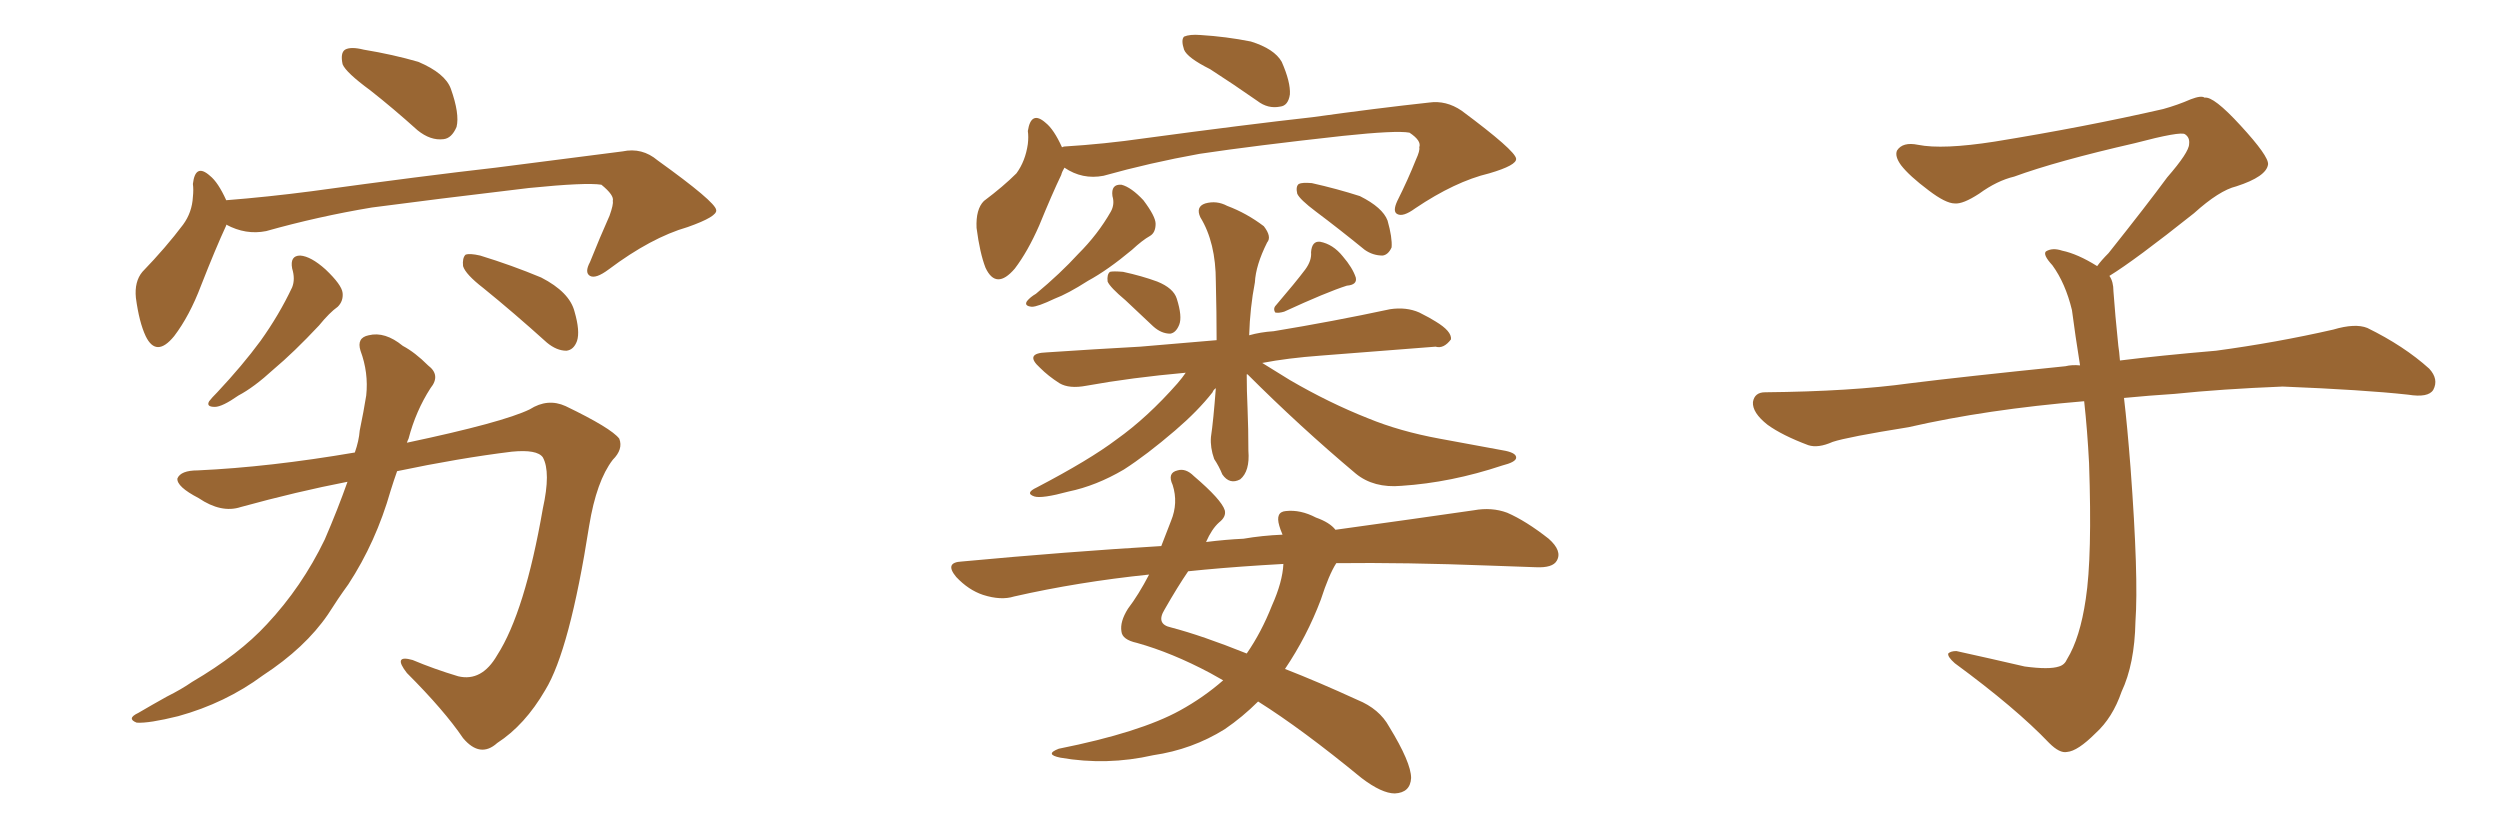 <svg xmlns="http://www.w3.org/2000/svg" xmlns:xlink="http://www.w3.org/1999/xlink" width="450" height="150"><path fill="#996633" padding="10" d="M66.65 16.26L66.65 16.26Q62.26 13.04 61.67 11.57L61.67 11.57Q61.23 9.52 62.11 8.94L62.11 8.94Q63.13 8.35 65.48 8.94L65.48 8.94Q70.75 9.81 75.29 11.13L75.29 11.13Q80.13 13.18 81.15 15.97L81.15 15.97Q82.76 20.51 82.18 22.85L82.18 22.85Q81.30 24.90 79.83 25.05L79.83 25.05Q77.49 25.34 75.15 23.44L75.15 23.44Q70.75 19.48 66.65 16.26ZM40.72 40.43L40.72 40.43Q40.72 40.43 40.72 40.58L40.72 40.58Q38.82 44.68 36.18 51.42L36.18 51.42Q34.13 56.84 31.35 60.50L31.35 60.50Q28.13 64.45 26.22 60.50L26.22 60.50Q25.05 58.01 24.46 53.61L24.46 53.61Q24.17 50.68 25.63 48.93L25.63 48.93Q29.88 44.53 32.96 40.43L32.96 40.43Q34.57 38.23 34.72 35.45L34.72 35.45Q34.86 34.13 34.72 33.11L34.72 33.11Q35.16 29.30 37.79 31.64L37.79 31.64Q39.26 32.81 40.72 36.04L40.72 36.04Q48.19 35.45 56.10 34.42L56.10 34.42Q76.32 31.64 89.21 30.18L89.21 30.18Q101.81 28.56 112.06 27.25L112.06 27.25Q115.58 26.51 118.36 28.86L118.36 28.86Q128.76 36.33 128.91 37.79L128.91 37.79Q129.20 38.96 123.78 40.87L123.78 40.87Q117.19 42.77 109.57 48.49L109.57 48.49Q107.23 50.24 106.20 49.66L106.20 49.66Q105.18 49.07 106.20 47.17L106.20 47.17Q107.96 42.77 109.72 38.82L109.72 38.82Q110.45 36.77 110.30 36.18L110.30 36.18Q110.60 35.16 108.25 33.25L108.25 33.25Q105.47 32.81 95.21 33.84L95.21 33.84Q77.93 35.89 66.94 37.35L66.94 37.35Q57.28 38.96 47.90 41.60L47.90 41.60Q44.24 42.33 40.72 40.43ZM52.59 48.34L52.59 48.34Q52.15 46.00 54.05 46.00L54.05 46.00Q55.96 46.14 58.59 48.49L58.59 48.49Q61.52 51.27 61.67 52.73L61.67 52.73Q61.82 54.20 60.79 55.22L60.79 55.22Q59.33 56.25 57.42 58.59L57.42 58.59Q52.88 63.43 49.22 66.50L49.22 66.50Q45.70 69.73 42.92 71.19L42.92 71.19Q39.99 73.24 38.67 73.24L38.67 73.24Q37.06 73.24 37.65 72.22L37.65 72.22Q38.09 71.63 39.11 70.61L39.11 70.61Q43.65 65.77 46.88 61.38L46.88 61.38Q50.24 56.69 52.59 51.71L52.59 51.71Q53.17 50.24 52.59 48.34ZM87.01 51.86L87.01 51.86Q83.79 49.37 83.35 47.90L83.35 47.90Q83.20 46.44 83.79 45.85L83.79 45.85Q84.52 45.56 86.43 46.00L86.43 46.00Q92.14 47.75 97.41 49.95L97.41 49.95Q102.54 52.59 103.42 56.10L103.42 56.10Q104.44 59.62 103.86 61.38L103.86 61.38Q103.27 62.99 101.95 63.13L101.95 63.13Q100.20 63.13 98.44 61.67L98.44 61.67Q92.43 56.25 87.01 51.86ZM62.55 86.72L62.55 86.72L62.55 86.72Q53.47 88.48 43.36 91.26L43.36 91.26Q39.84 92.43 35.74 89.65L35.74 89.65Q31.79 87.60 31.93 86.13L31.93 86.13Q32.52 84.67 35.60 84.67L35.60 84.67Q48.49 84.08 63.87 81.45L63.87 81.45Q64.60 79.39 64.75 77.49L64.75 77.49Q65.48 73.97 65.92 71.19L65.92 71.19Q66.36 67.09 64.89 63.13L64.89 63.13Q64.16 60.79 66.36 60.35L66.36 60.35Q69.29 59.62 72.51 62.26L72.51 62.26Q74.71 63.43 77.05 65.77L77.05 65.77Q79.39 67.53 77.49 69.87L77.49 69.87Q74.85 73.97 73.54 78.96L73.54 78.96Q73.39 79.25 73.24 79.69L73.24 79.69Q90.53 76.03 95.36 73.68L95.36 73.68Q98.58 71.63 101.81 73.10L101.81 73.10Q110.01 77.05 111.47 78.96L111.47 78.96Q112.21 80.86 110.30 82.76L110.30 82.76Q107.37 86.57 106.05 94.63L106.05 94.63Q102.54 117.04 98.14 124.22L98.14 124.22Q94.48 130.52 89.50 133.74L89.50 133.74Q86.43 136.52 83.35 132.86L83.35 132.86Q79.98 127.88 73.24 121.14L73.24 121.14Q70.61 117.77 74.27 118.80L74.27 118.80Q78.08 120.41 82.47 121.73L82.47 121.73Q86.72 122.75 89.50 117.92L89.50 117.92Q94.48 110.16 97.71 91.55L97.71 91.55Q99.17 84.96 97.71 82.32L97.71 82.32Q96.68 80.86 92.14 81.30L92.14 81.30Q82.62 82.47 71.48 84.81L71.48 84.81Q70.90 86.43 70.31 88.33L70.31 88.33Q67.68 97.56 62.70 105.18L62.70 105.18Q60.79 107.81 59.03 110.60L59.03 110.60Q54.93 116.60 47.31 121.58L47.31 121.58Q40.58 126.56 32.08 128.91L32.08 128.91Q26.81 130.22 24.61 130.08L24.61 130.08Q22.71 129.35 24.90 128.32L24.90 128.32Q27.39 126.86 30.03 125.39L30.03 125.39Q32.67 124.07 34.57 122.75L34.57 122.75Q43.07 117.77 48.05 112.35L48.05 112.35Q54.35 105.62 58.45 97.12L58.45 97.12Q60.79 91.70 62.55 86.72ZM217.82 12.45L217.82 12.45Q213.72 10.40 213.13 8.94L213.13 8.94Q212.55 7.18 213.13 6.59L213.13 6.59Q214.16 6.15 216.06 6.30L216.06 6.30Q220.75 6.59 225.15 7.47L225.15 7.47Q229.39 8.79 230.71 11.13L230.71 11.13Q232.32 14.79 232.18 16.99L232.18 16.99Q231.88 19.04 230.42 19.19L230.42 19.19Q228.22 19.63 226.32 18.16L226.32 18.16Q221.92 15.09 217.82 12.45ZM191.60 30.18L191.60 30.18Q191.16 30.91 191.02 31.49L191.02 31.49Q189.40 34.86 187.06 40.58L187.06 40.58Q185.01 45.26 182.67 48.34L182.67 48.34Q179.30 52.29 177.39 48.19L177.39 48.19Q176.37 45.56 175.78 41.02L175.78 41.02Q175.63 37.65 177.10 36.18L177.10 36.18Q180.62 33.54 182.96 31.20L182.96 31.20Q184.57 29.00 185.01 25.93L185.01 25.93Q185.16 24.61 185.01 23.58L185.01 23.58Q185.60 19.78 188.23 22.12L188.23 22.12Q189.70 23.29 191.16 26.51L191.16 26.51Q191.46 26.37 191.60 26.37L191.60 26.37Q198.78 25.93 205.96 24.90L205.96 24.90Q224.41 22.41 236.28 21.09L236.28 21.09Q247.85 19.48 257.23 18.46L257.23 18.46Q260.30 18.02 263.09 19.92L263.09 19.92Q272.75 27.10 272.90 28.56L272.90 28.56Q273.05 29.74 268.07 31.20L268.07 31.20Q261.91 32.67 254.74 37.50L254.74 37.50Q252.54 39.11 251.51 38.53L251.51 38.53Q250.63 38.09 251.51 36.18L251.51 36.18Q253.42 32.37 254.88 28.71L254.88 28.71Q255.62 27.10 255.47 26.51L255.47 26.51Q255.91 25.34 253.71 23.88L253.71 23.88Q251.37 23.44 241.70 24.46L241.70 24.46Q225.73 26.22 215.92 27.69L215.92 27.69Q206.98 29.30 198.63 31.64L198.63 31.64Q194.82 32.37 191.60 30.18ZM200.24 35.30L200.24 35.30Q199.95 33.11 201.86 33.25L201.86 33.25Q203.61 33.69 205.81 36.04L205.81 36.04Q208.01 38.96 208.01 40.28L208.01 40.28Q208.01 41.89 206.98 42.48L206.98 42.48Q205.66 43.21 203.76 44.97L203.76 44.97Q199.37 48.63 195.85 50.54L195.85 50.54Q192.19 52.88 189.84 53.76L189.84 53.76Q186.77 55.22 185.74 55.22L185.74 55.22Q184.28 55.08 184.86 54.20L184.86 54.20Q185.45 53.47 186.47 52.88L186.47 52.88Q190.87 49.22 194.09 45.70L194.09 45.70Q197.61 42.19 199.95 38.09L199.95 38.09Q200.68 36.77 200.24 35.30ZM236.87 38.09L236.87 38.09Q233.94 35.89 233.50 34.86L233.50 34.86Q233.20 33.54 233.79 33.11L233.79 33.11Q234.38 32.81 236.13 32.96L236.13 32.96Q240.67 33.98 244.78 35.30L244.78 35.30Q248.88 37.35 249.76 39.70L249.76 39.70Q250.63 42.77 250.49 44.53L250.49 44.53Q249.90 45.85 248.88 46.00L248.88 46.00Q247.12 46.00 245.65 44.97L245.65 44.97Q240.97 41.16 236.87 38.09ZM202.59 54.05L202.59 54.05Q199.80 51.71 199.37 50.68L199.37 50.68Q199.22 49.37 199.80 48.93L199.80 48.93Q200.39 48.78 202.15 48.93L202.15 48.93Q205.52 49.66 208.30 50.68L208.30 50.68Q211.23 51.86 211.82 53.76L211.82 53.76Q212.84 56.98 212.26 58.45L212.26 58.45Q211.67 59.91 210.64 60.06L210.64 60.06Q209.03 60.06 207.57 58.74L207.57 58.74Q204.93 56.25 202.59 54.05ZM234.96 48.49L234.96 48.49Q236.13 46.88 235.99 45.41L235.99 45.41Q236.13 43.36 237.60 43.51L237.60 43.51Q239.94 43.95 241.70 46.14L241.70 46.14Q243.46 48.19 244.04 49.95L244.04 49.95Q244.34 51.27 242.43 51.42L242.43 51.42Q238.77 52.59 231.15 56.10L231.15 56.10Q230.13 56.40 229.54 56.25L229.54 56.25Q229.10 55.52 229.69 54.93L229.69 54.93Q233.20 50.83 234.96 48.49ZM224.41 67.38L224.41 67.38Q224.41 70.31 224.56 73.54L224.56 73.54Q224.71 77.20 224.71 81.15L224.71 81.15Q225 84.81 223.24 86.28L223.24 86.28Q221.34 87.30 220.02 85.40L220.02 85.40Q219.43 83.94 218.55 82.62L218.55 82.62Q217.82 80.57 217.97 78.66L217.97 78.66Q218.41 75.73 218.85 69.87L218.85 69.87Q218.41 70.17 218.26 70.61L218.26 70.61Q215.63 73.97 211.52 77.49L211.52 77.49Q206.40 81.88 202.29 84.52L202.29 84.52Q197.31 87.45 192.33 88.48L192.33 88.48Q187.50 89.79 186.18 89.36L186.18 89.36Q184.42 88.77 186.62 87.74L186.62 87.74Q196.14 82.76 200.98 79.10L200.98 79.10Q206.54 75.15 211.96 68.99L211.96 68.99Q212.84 67.97 213.43 67.09L213.43 67.09Q203.61 67.97 195.56 69.43L195.56 69.43Q192.48 70.02 190.72 68.99L190.72 68.99Q188.67 67.68 187.21 66.21L187.21 66.21Q184.28 63.57 188.38 63.43L188.38 63.43Q197.17 62.84 205.22 62.40L205.22 62.40Q211.82 61.82 218.99 61.23L218.99 61.23Q218.99 56.40 218.85 50.68L218.85 50.68Q218.85 43.65 216.06 39.11L216.06 39.11Q215.19 37.21 216.94 36.62L216.94 36.62Q218.99 36.04 220.90 37.06L220.90 37.06Q224.41 38.38 227.49 40.72L227.49 40.72Q228.96 42.63 228.08 43.65L228.08 43.65Q226.03 47.75 225.88 50.83L225.88 50.83Q225 55.37 224.85 60.35L224.85 60.35Q226.90 59.77 229.25 59.62L229.25 59.62Q239.94 57.86 250.20 55.66L250.20 55.66Q253.13 55.22 255.47 56.25L255.47 56.25Q257.52 57.28 258.40 57.86L258.40 57.86Q261.33 59.62 261.18 61.08L261.18 61.08Q259.86 62.84 258.40 62.40L258.40 62.40Q249.17 63.13 237.74 64.01L237.74 64.01Q231.74 64.45 227.20 65.33L227.20 65.33Q229.10 66.50 232.18 68.41L232.18 68.41Q239.21 72.51 246.24 75.29L246.24 75.29Q251.95 77.64 259.13 78.96L259.13 78.96Q265.58 80.13 271.00 81.15L271.00 81.15Q273.05 81.59 272.90 82.47L272.90 82.47Q272.75 83.20 270.41 83.79L270.41 83.79Q261.18 86.87 252.25 87.45L252.25 87.45Q247.27 87.89 244.04 85.25L244.04 85.25Q233.94 76.76 224.56 67.38L224.56 67.38Q224.56 67.38 224.41 67.38ZM220.17 122.46L220.17 122.46Q218.85 121.73 217.82 121.14L217.82 121.14Q210.94 117.48 204.64 115.72L204.64 115.72Q202.00 115.14 201.86 113.67L201.86 113.67Q201.56 111.91 203.03 109.57L203.03 109.57Q204.93 107.08 206.84 103.42L206.84 103.42Q194.09 104.74 182.52 107.37L182.52 107.37Q180.18 108.11 176.95 107.08L176.95 107.08Q174.32 106.20 172.12 103.86L172.12 103.86Q169.92 101.22 173.14 101.07L173.14 101.07Q191.89 99.32 209.03 98.29L209.03 98.29Q209.91 96.09 210.79 93.75L210.79 93.75Q212.11 90.53 211.08 87.30L211.08 87.30Q210.06 85.11 211.96 84.67L211.96 84.67Q213.43 84.23 214.89 85.69L214.89 85.69Q219.87 89.94 220.46 91.85L220.46 91.85Q220.75 93.02 219.43 94.04L219.43 94.04Q218.12 95.21 217.09 97.56L217.09 97.56Q220.61 97.12 223.83 96.97L223.83 96.97Q227.20 96.39 230.86 96.24L230.86 96.24Q230.42 95.21 230.27 94.63L230.27 94.63Q229.54 92.14 231.45 91.99L231.45 91.99Q234.08 91.70 236.87 93.16L236.87 93.16Q239.36 94.04 240.38 95.36L240.38 95.36Q255.18 93.31 265.28 91.85L265.28 91.85Q268.51 91.26 271.29 92.29L271.29 92.29Q274.66 93.75 278.76 96.97L278.76 96.97Q281.25 99.17 280.22 100.93L280.22 100.93Q279.49 102.25 276.42 102.10L276.42 102.10Q272.61 101.95 268.21 101.81L268.21 101.81Q252.83 101.22 240.53 101.37L240.53 101.37Q239.21 103.42 237.74 107.96L237.74 107.96Q235.25 114.55 231.30 120.41L231.30 120.41Q237.30 122.75 244.34 125.98L244.34 125.98Q248.29 127.59 250.05 130.81L250.05 130.81Q254.00 137.26 254.00 140.04L254.00 140.04Q253.86 142.68 251.07 142.82L251.07 142.82Q248.73 142.82 245.07 140.04L245.07 140.04Q234.38 131.25 226.46 126.27L226.46 126.27Q223.68 129.05 220.46 131.25L220.46 131.25Q214.60 134.91 207.57 135.94L207.57 135.94Q199.22 137.84 190.87 136.38L190.87 136.38Q187.94 135.79 190.58 134.77L190.58 134.77Q205.22 131.84 212.40 127.88L212.40 127.88Q216.65 125.54 220.17 122.46ZM228.96 108.98L228.96 108.98L228.96 108.98Q230.86 104.74 231.01 101.51L231.01 101.51Q223.10 101.95 216.80 102.54L216.80 102.54Q215.19 102.69 213.87 102.83L213.87 102.83Q211.96 105.62 209.62 109.72L209.62 109.72Q208.01 112.35 210.79 112.94L210.79 112.94Q216.36 114.40 224.41 117.63L224.41 117.63Q227.05 113.82 228.96 108.98ZM379.69 49.66L379.69 49.66L379.69 49.66Q380.42 50.68 380.42 52.44L380.42 52.44Q380.71 56.54 381.30 62.26L381.30 62.26Q381.45 63.13 381.59 64.89L381.59 64.89Q388.62 64.01 398.88 63.13L398.88 63.13Q409.72 61.67 419.97 59.33L419.97 59.33Q423.93 58.15 426.12 59.03L426.12 59.03Q432.71 62.26 437.26 66.36L437.26 66.36Q439.01 68.26 437.99 70.17L437.99 70.17Q437.11 71.63 433.45 71.04L433.45 71.04Q425.54 70.17 410.89 69.58L410.89 69.58Q399.90 70.02 391.41 70.90L391.41 70.90Q386.87 71.19 382.32 71.63L382.32 71.63Q382.91 76.61 383.50 84.23L383.50 84.23Q384.96 103.86 384.38 111.91L384.38 111.91Q384.23 119.53 381.88 124.51L381.88 124.51Q380.27 129.20 377.20 131.98L377.20 131.98Q373.97 135.21 372.07 135.35L372.07 135.35Q370.75 135.64 368.85 133.74L368.85 133.74Q362.84 127.44 351.86 119.38L351.86 119.38Q350.54 118.21 350.68 117.63L350.68 117.63Q351.12 117.19 352.15 117.19L352.15 117.19Q358.15 118.51 364.45 119.97L364.45 119.97Q368.85 120.56 370.61 119.97L370.61 119.97Q371.63 119.68 372.07 118.65L372.07 118.65Q374.41 114.84 375.44 107.81L375.44 107.81Q376.61 100.20 376.03 83.35L376.03 83.35Q375.73 77.49 375.15 72.22L375.15 72.22Q357.57 73.68 343.51 76.90L343.51 76.90Q332.52 78.66 329.88 79.54L329.88 79.54Q327.25 80.71 325.49 80.13L325.49 80.13Q320.80 78.37 318.16 76.46L318.16 76.46Q315.38 74.27 315.53 72.36L315.53 72.36Q315.82 70.61 317.72 70.61L317.72 70.61Q333.25 70.46 343.80 68.99L343.80 68.99Q353.17 67.82 371.78 65.92L371.78 65.92Q372.95 65.63 374.41 65.77L374.41 65.77Q373.54 60.35 372.95 55.81L372.95 55.81Q371.78 50.98 369.43 47.75L369.43 47.75Q367.68 45.85 368.26 45.26L368.26 45.26Q369.43 44.53 371.19 45.12L371.19 45.12Q373.97 45.70 377.49 47.90L377.49 47.90Q378.22 46.88 379.54 45.56L379.54 45.56Q386.43 36.91 390.09 31.93L390.09 31.93Q394.04 27.39 394.04 25.93L394.04 25.93Q394.19 24.76 393.31 24.17L393.31 24.17Q392.58 23.58 384.23 25.78L384.23 25.78Q370.17 29.00 362.55 31.79L362.55 31.79Q359.47 32.52 356.25 34.86L356.25 34.86Q353.32 36.77 351.86 36.62L351.86 36.62Q350.24 36.62 347.17 34.28L347.17 34.28Q343.65 31.64 342.19 29.74L342.19 29.74Q341.02 28.13 341.46 27.10L341.46 27.10Q342.48 25.49 345.26 26.07L345.26 26.07Q349.66 26.95 359.03 25.49L359.03 25.49Q375.29 22.85 389.36 19.63L389.36 19.63Q391.99 18.90 394.34 17.87L394.34 17.87Q396.24 17.14 396.83 17.58L396.83 17.58Q398.44 17.29 403.27 22.56L403.27 22.56Q408.40 28.13 408.25 29.59L408.25 29.59Q407.96 31.79 402.54 33.54L402.54 33.54Q399.46 34.28 394.92 38.38L394.92 38.38Q384.23 46.88 379.69 49.66Z"/></svg>